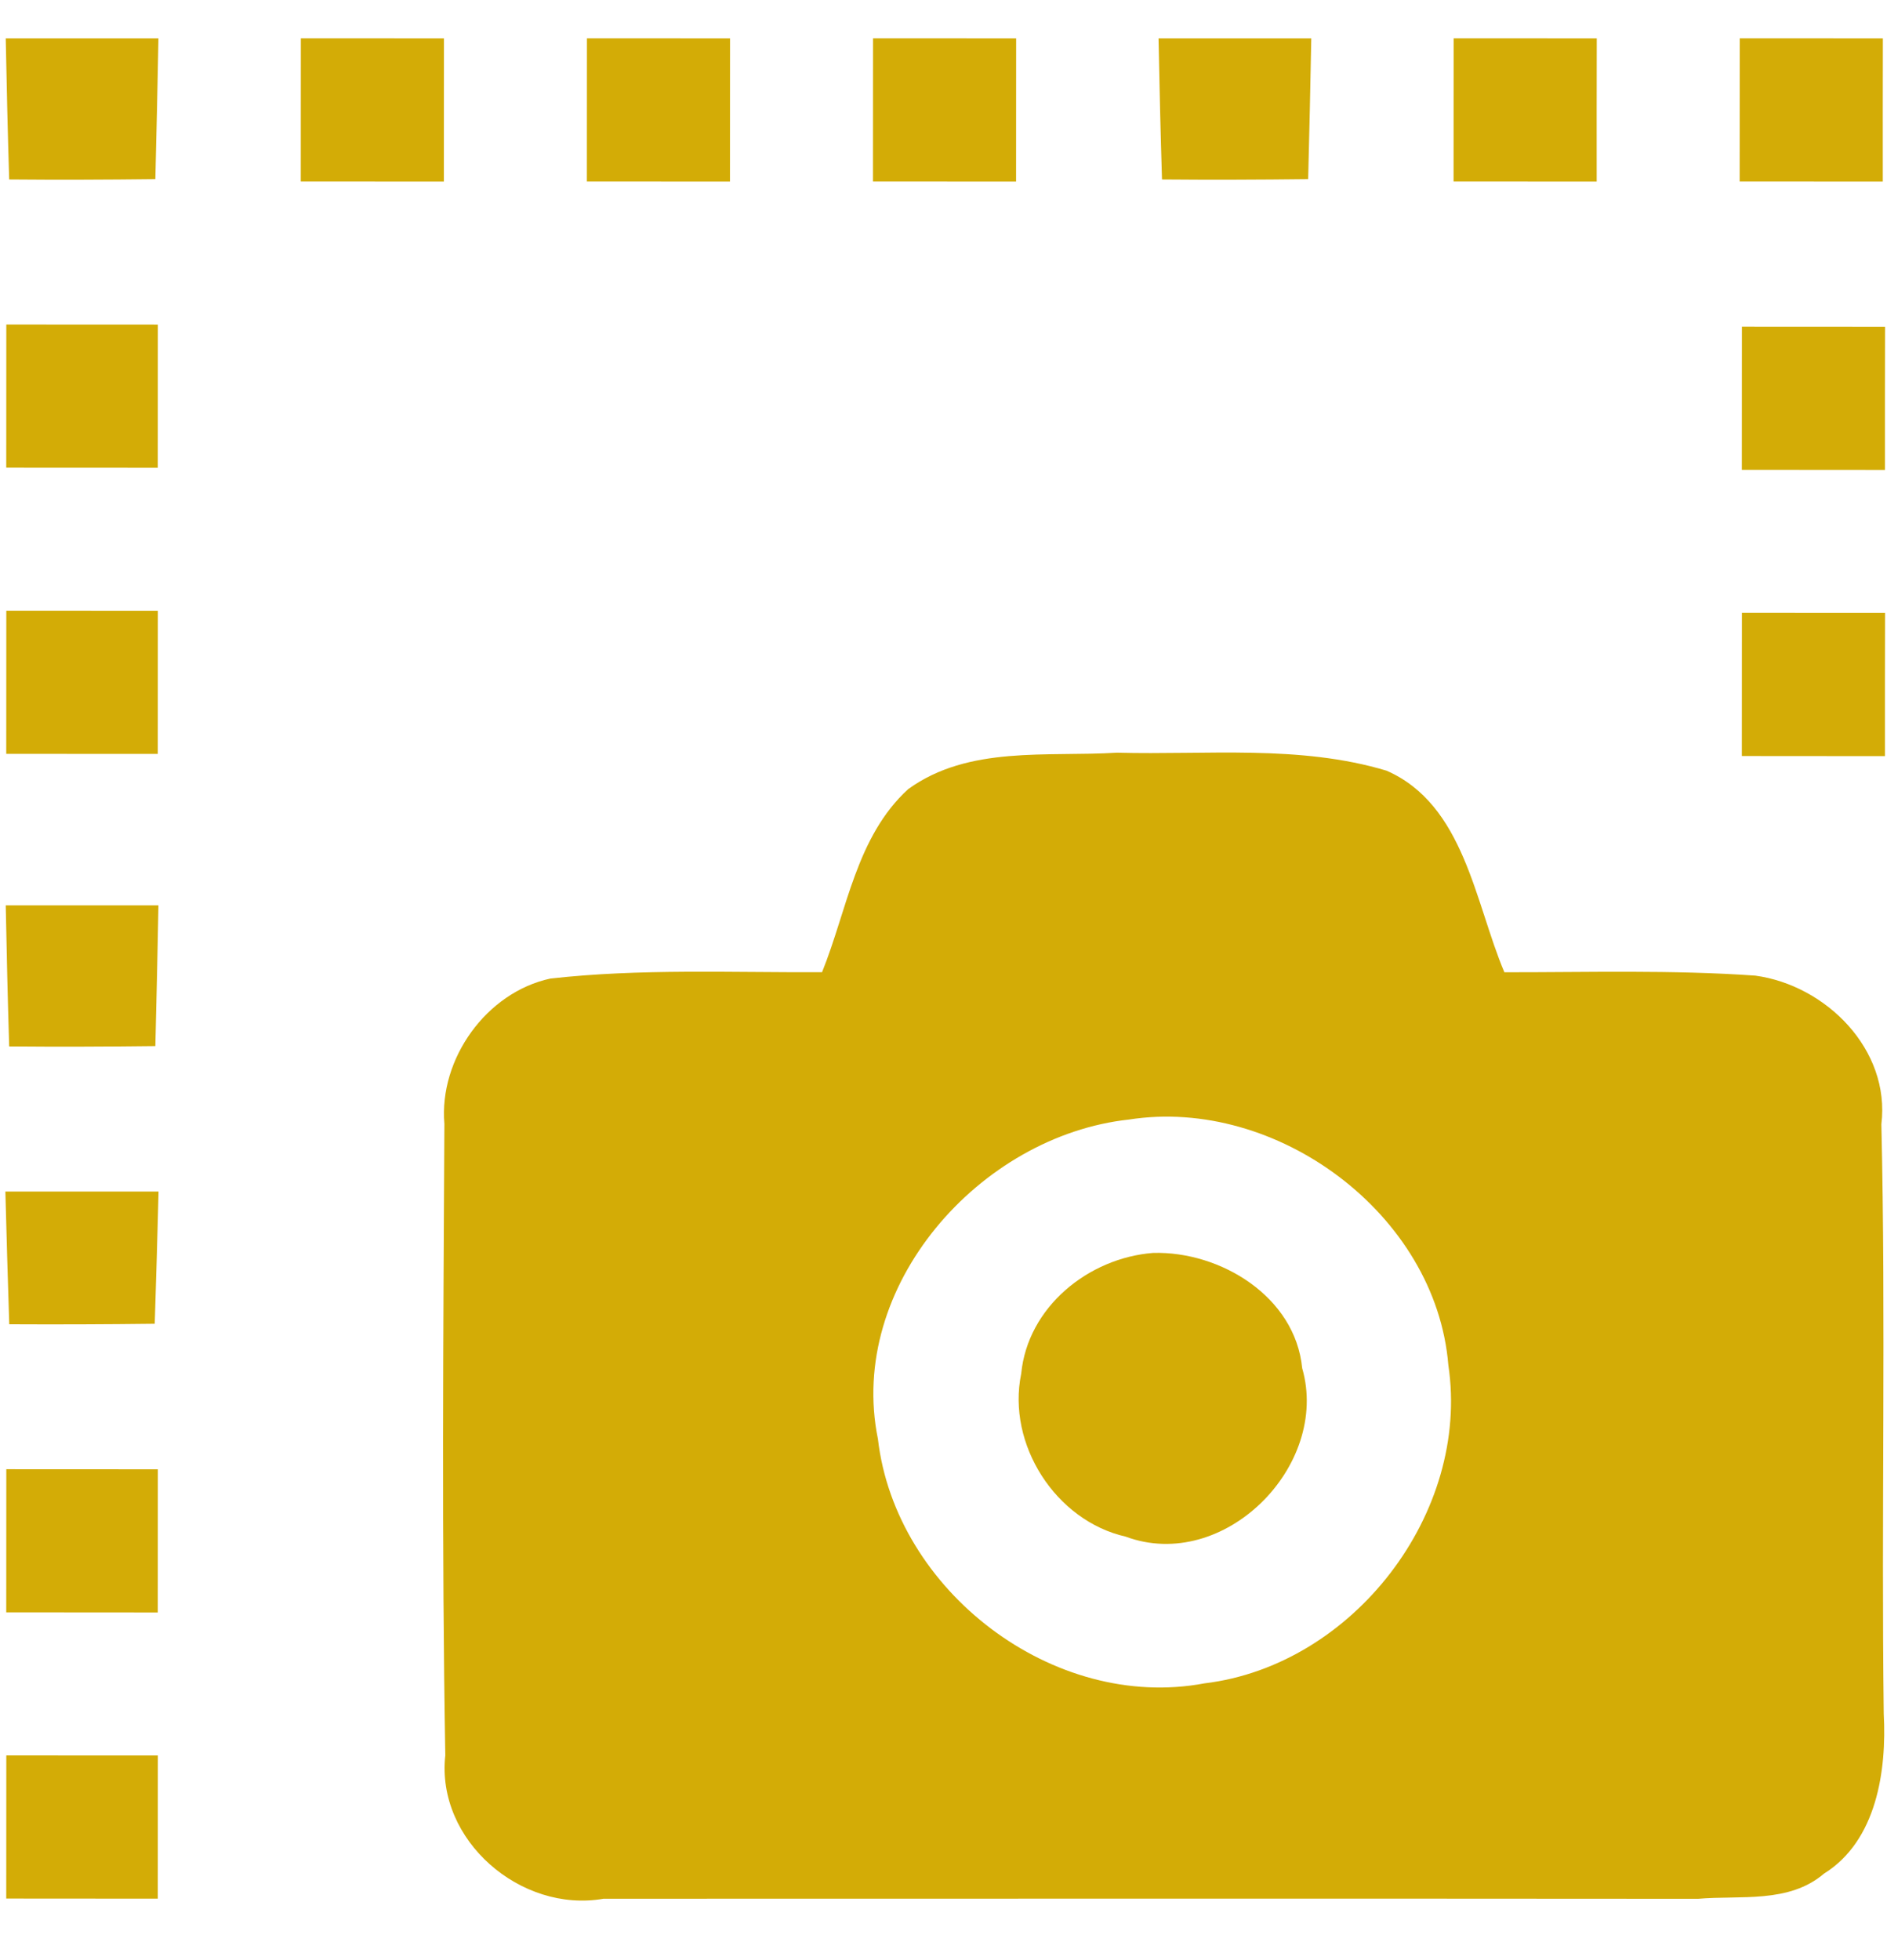 <svg xmlns="http://www.w3.org/2000/svg" width="52" height="54" viewBox="0 0 52 54" fill="none"><g clip-path="url(#clip0_7822_6231)"><path d="M0.158 1.058C1.558 1.058 2.964 1.058 4.366 1.058C4.341 2.349 4.315 3.643 4.281 4.935C2.938 4.951 1.595 4.956 0.253 4.944C0.213 3.65 0.183 2.354 0.158 1.058Z" fill="#D3AC06"></path><path d="M8.29 1.056C9.602 1.056 10.917 1.058 12.234 1.058C12.232 2.373 12.232 3.688 12.232 5.002C10.917 5 9.602 5 8.288 5C8.288 3.685 8.29 2.37 8.29 1.056Z" fill="#D3AC06"></path><path d="M16.174 1.056C17.486 1.056 18.801 1.058 20.118 1.058C20.116 2.373 20.116 3.688 20.116 5.002C18.799 5 17.486 5 16.172 5C16.172 3.685 16.174 2.37 16.174 1.056Z" fill="#D3AC06"></path><path d="M24.058 1.056C25.37 1.056 26.685 1.058 28.002 1.058C28 2.373 28 3.688 28 5.002C26.683 5 25.37 5 24.056 5C24.056 3.685 24.056 2.37 24.058 1.056Z" fill="#D3AC06"></path><path d="M31.926 1.058C33.327 1.058 34.732 1.058 36.135 1.058C36.109 2.349 36.084 3.643 36.049 4.935C34.704 4.951 33.364 4.956 32.021 4.944C31.981 3.65 31.951 2.354 31.926 1.058Z" fill="#D3AC06"></path><path d="M40.058 1.056C41.37 1.056 42.685 1.058 44.002 1.058C44 2.373 43.998 3.688 44 5.002C42.683 5 41.37 5 40.056 5C40.056 3.685 40.056 2.37 40.058 1.056Z" fill="#D3AC06"></path><path d="M47.942 1.056C49.255 1.056 50.569 1.058 51.886 1.058C51.884 2.373 51.882 3.688 51.884 5.002C50.567 5 49.255 5 47.94 5C47.94 3.685 47.94 2.37 47.942 1.056Z" fill="#D3AC06"></path><path d="M0.174 8.94C1.565 8.94 2.957 8.94 4.35 8.942C4.348 10.257 4.348 11.572 4.348 12.886C2.954 12.884 1.563 12.884 0.172 12.884C0.172 11.569 0.174 10.255 0.174 8.94Z" fill="#D3AC06"></path><path d="M48.002 9C49.315 9 50.63 9.002 51.947 9.002C51.944 10.317 51.942 11.63 51.944 12.947C50.627 12.944 49.315 12.944 48 12.944C48 11.63 48 10.315 48.002 9Z" fill="#D3AC06"></path><path d="M0.174 16.824C1.565 16.824 2.957 16.824 4.35 16.826C4.348 18.141 4.348 19.453 4.348 20.77C2.954 20.768 1.563 20.768 0.172 20.768C0.172 19.453 0.174 18.139 0.174 16.824Z" fill="#D3AC06"></path><path d="M48.002 16.884C49.315 16.884 50.63 16.886 51.947 16.886C51.944 18.201 51.942 19.514 51.944 20.831C50.627 20.828 49.315 20.828 48 20.828C48 19.514 48 18.199 48.002 16.884Z" fill="#D3AC06"></path><path d="M25.027 21.74C26.692 20.534 28.856 20.856 30.78 20.736C33.25 20.803 35.81 20.511 38.21 21.232C40.353 22.173 40.64 24.856 41.456 26.785C43.761 26.788 46.071 26.716 48.373 26.878C50.317 27.145 52.097 28.912 51.845 30.973C51.97 36.383 51.842 41.795 51.91 47.207C51.995 48.777 51.715 50.714 50.266 51.616C49.292 52.448 47.954 52.209 46.79 52.311C36.737 52.302 26.683 52.309 16.631 52.309C14.354 52.71 12.012 50.7 12.271 48.36C12.172 42.563 12.216 36.759 12.246 30.962C12.093 29.172 13.403 27.34 15.165 26.959C17.649 26.679 20.158 26.797 22.653 26.783C23.346 25.072 23.594 23.05 25.027 21.74ZM31.11 30.843C27.001 31.289 23.334 35.432 24.193 39.643C24.677 43.827 29.03 47.159 33.194 46.375C37.285 45.883 40.522 41.684 39.912 37.607C39.571 33.445 35.177 30.206 31.11 30.843Z" fill="#D3AC06"></path><path d="M0.158 24.942C1.558 24.942 2.964 24.942 4.366 24.942C4.341 26.234 4.315 27.527 4.281 28.819C2.938 28.835 1.595 28.84 0.253 28.828C0.213 27.532 0.183 26.238 0.158 24.942Z" fill="#D3AC06"></path><path d="M0.148 32.826C1.554 32.824 2.961 32.824 4.369 32.826C4.339 34.039 4.304 35.254 4.264 36.469C2.926 36.485 1.591 36.49 0.255 36.483C0.216 35.263 0.179 34.043 0.148 32.826Z" fill="#D3AC06"></path><path d="M31.777 34.517C33.63 34.466 35.692 35.72 35.884 37.691C36.661 40.388 33.721 43.337 31.019 42.333C29.09 41.895 27.74 39.79 28.141 37.846C28.318 36.01 29.992 34.656 31.777 34.517Z" fill="#D3AC06"></path><path d="M0.174 40.476C1.565 40.476 2.957 40.476 4.35 40.478C4.348 41.791 4.348 43.105 4.348 44.423C2.954 44.42 1.563 44.42 0.172 44.42C0.172 43.103 0.174 41.791 0.174 40.476Z" fill="#D3AC06"></path><path d="M0.174 48.36C1.565 48.36 2.957 48.36 4.35 48.362C4.348 49.675 4.348 50.989 4.348 52.307C2.954 52.304 1.563 52.304 0.172 52.304C0.172 50.987 0.174 49.675 0.174 48.36Z" fill="#D3AC06"></path></g><defs><clipPath id="clip0_7822_6231"><rect width="52" height="51.478" fill="white" transform="translate(0 1)"></rect></clipPath></defs></svg>
